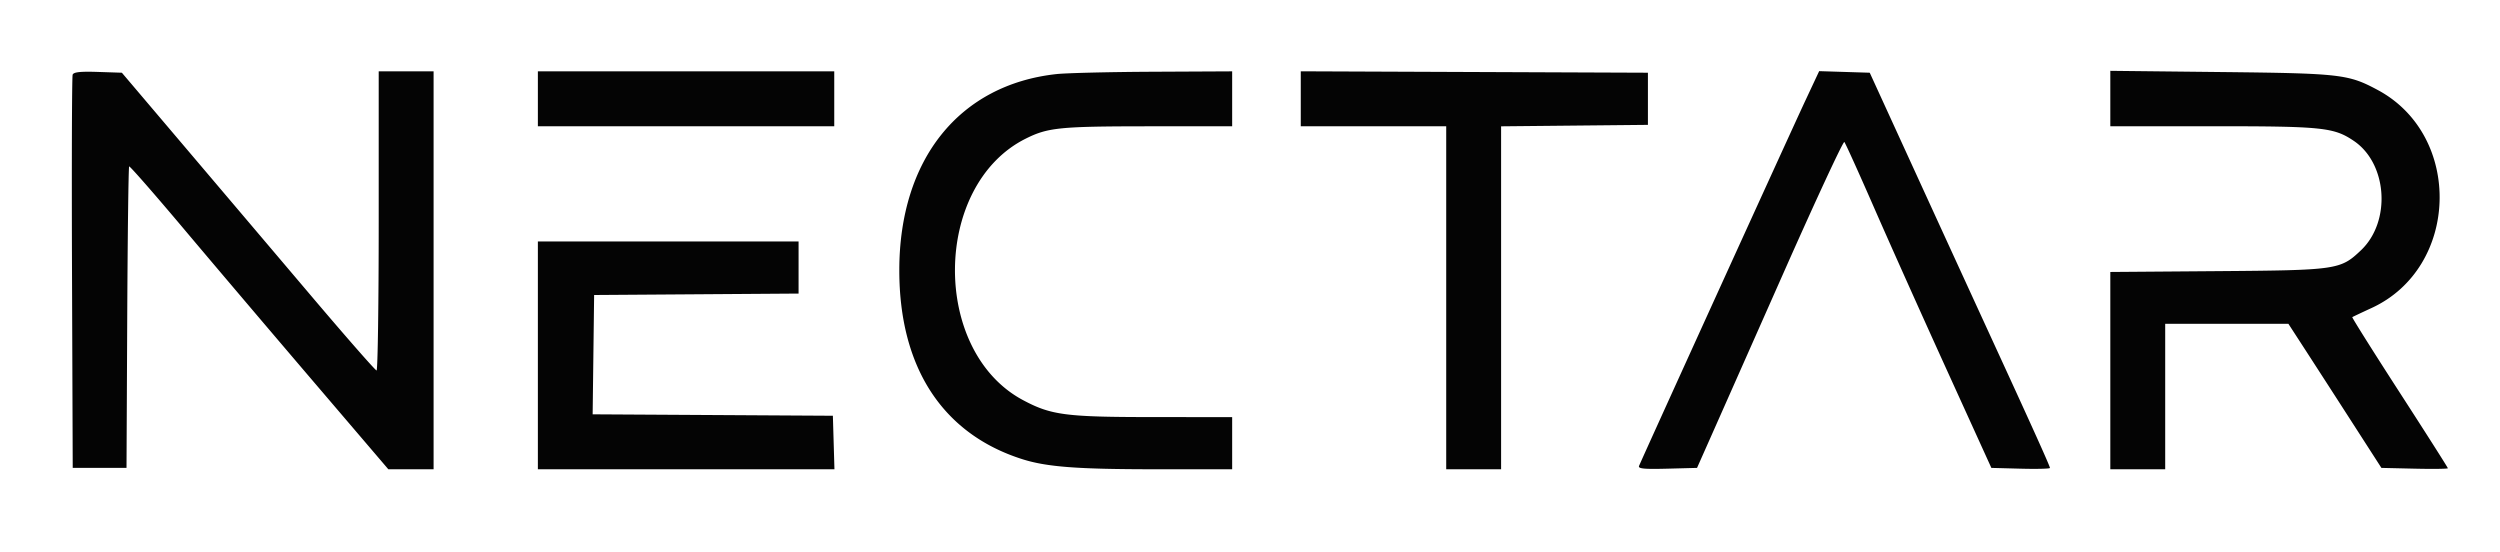 <!DOCTYPE svg PUBLIC "-//W3C//DTD SVG 1.1//EN" "http://www.w3.org/Graphics/SVG/1.1/DTD/svg11.dtd">
<svg xmlns="http://www.w3.org/2000/svg" viewBox="0 0 911 201">
<path fill="#040404" d="M26.475 27.211c-.271.709-.376 33.239-.234 72.289l.259 71h19.599l.263-54.729c.145-30.101.46-54.906.7-55.122.241-.216 9.195 10.012 19.897 22.729 10.703 12.717 31.853 37.632 47 55.367L141.5 170.99l8.25.005L158 171V26h-20v54.5c0 29.975-.35 54.5-.779 54.5-.428 0-10.985-12.037-23.459-26.75A191919.813 191919.813 0 0 0 67.745 54L44.409 26.5l-8.721-.289c-6.412-.213-8.851.052-9.213 1M196 36v10h108V26H196v10m189-9.007c-35.476 3.868-57.295 31.099-57.295 71.507 0 35.386 15.742 59.569 44.795 68.815 8.909 2.835 20.117 3.685 48.572 3.685H449v-19l-28.75-.015c-31.959-.016-37.172-.694-47.449-6.172-33.511-17.861-32.945-78.257.893-95.253 8.12-4.078 12.359-4.51 44.556-4.536L449 46V26l-28.75.142c-15.812.078-31.675.461-35.25.851m89 9V46h53v125h20V46.033l26.75-.267 26.75-.266v-19l-63.25-.257-63.25-.258v10.008m183.848.719c-5.033 10.737-59.61 130.624-60.58 133.073-.4 1.009 1.815 1.224 10.312 1l10.82-.285 5.11-11.5c2.81-6.325 14.732-33.216 26.492-59.758 11.76-26.541 21.697-47.916 22.082-47.5.385.417 5.225 11.108 10.755 23.758 5.53 12.65 17.426 39.2 26.435 59l16.379 36 10.674.284c5.87.156 10.673.037 10.673-.264 0-.647-5.822-13.566-20.287-45.02a51228.32 51228.32 0 0 1-27.978-61l-17.4-38-9.215-.288-9.215-.288-5.057 10.788M769 35.905V46h36.951c40.461 0 44.473.413 51.773 5.336 12.272 8.275 13.658 29.384 2.618 39.86-7.484 7.102-8.646 7.272-52.092 7.607l-39.25.304V171h20v-53H833.897l6.302 9.716a11884.22 11884.22 0 0 1 16.944 26.25l10.643 16.534 12.107.281c6.659.154 12.107.084 12.107-.156s-7.908-12.671-17.573-27.625c-9.665-14.953-17.428-27.297-17.25-27.431.178-.134 3.348-1.637 7.046-3.341 31.985-14.737 33.316-62.787 2.202-79.445-10.735-5.748-13.411-6.053-57.175-6.532L769 25.81v10.095M196 129.5V171h108.072l-.286-9.75-.286-9.75-43.769-.261-43.77-.26.27-21.74.269-21.739 37.25-.262 37.25-.262V88h-95v41.5" fill-rule="evenodd"/>
</svg>
